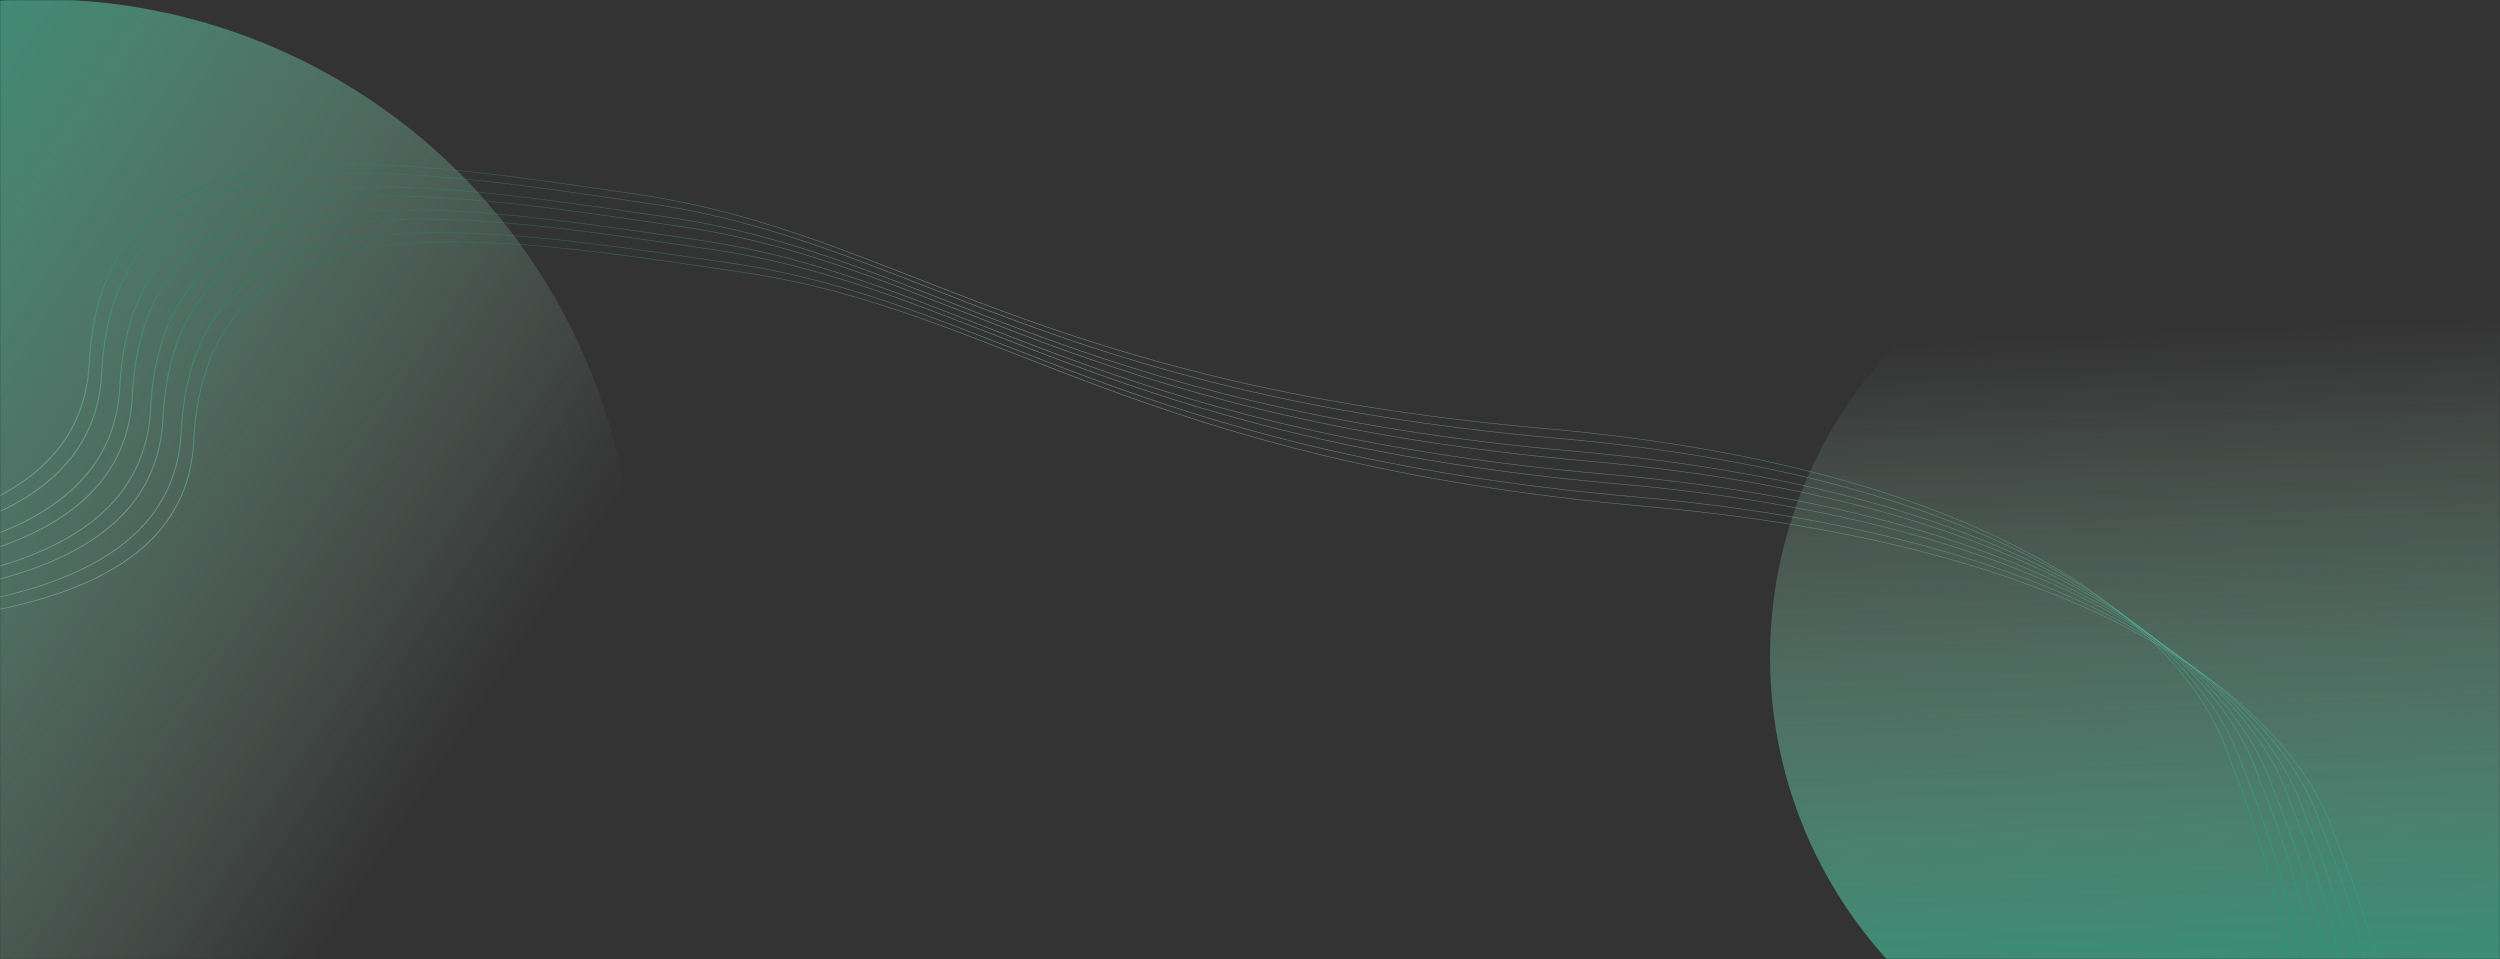 <svg xmlns="http://www.w3.org/2000/svg" width="1512" height="580" viewBox="0 0 1512 580" fill="none"><rect x="0" y="0" width="1512" height="580" fill="#333333" stroke="none"/><mask id="mask0_187_1032" style="mask-type:alpha" maskUnits="userSpaceOnUse" x="0" y="0" width="1512" height="580"><rect width="1512" height="580" fill="#D9D9D9"></rect></mask><g mask="url(#mask0_187_1032)"><circle cx="23.84" cy="359.009" r="359.483" transform="rotate(-24.213 23.84 359.009)" fill="url(#paint0_linear_187_1032)"></circle><circle cx="1342.6" cy="397.316" r="272.101" transform="rotate(-150.066 1342.6 397.316)" fill="url(#paint1_linear_187_1032)"></circle><path fill-rule="evenodd" clip-rule="evenodd" d="M738.802 1217.51C574.712 1217.83 428.59 1198.02 360.059 1183.32C222.976 1153.91 33.484 1095.04 -169.81 938.857C-271.459 860.765 -347.111 777.356 -397.169 710.816C-422.198 677.547 -440.827 648.497 -453.108 626.44C-459.248 615.411 -463.8 606.132 -466.772 598.949C-469.746 591.76 -471.131 586.686 -470.951 584.056C-470.767 581.375 -472.533 577.208 -475.557 571.89C-478.583 566.566 -482.885 560.066 -487.8 552.707C-488.236 552.054 -488.677 551.394 -489.122 550.728C-498.718 536.371 -510.352 518.964 -519.447 500.68C-538.486 462.406 -546.37 420.346 -501.234 394.41C-473.037 378.207 -421.415 373.758 -359.59 373.226C-329.463 372.966 -296.933 373.637 -263.535 374.325L-260.945 374.378C-226.643 375.084 -191.471 375.784 -157.105 375.493C-88.378 374.911 -22.838 370.363 26.129 353.954C75.107 337.54 107.478 309.268 109.907 261.271C113.79 184.563 157.253 153.313 219.359 144.085C250.428 139.469 286.191 140.358 324.065 143.847C358.295 147 394.228 152.274 429.962 157.518C433.77 158.077 437.575 158.636 441.376 159.191C480.785 164.952 515.313 174.959 549.799 187.164C567.043 193.267 584.273 199.918 602.098 206.863C604.316 207.727 606.543 208.596 608.781 209.469C624.524 215.609 640.781 221.95 657.951 228.316C736.409 257.406 833.952 287.028 989.212 300.695C1144.33 314.348 1243.71 350.453 1306.38 389.908C1369.07 429.37 1395.08 472.205 1403.37 499.331L1403.37 499.336L1403.37 499.341C1437.63 581.115 1463.31 706.125 1445.31 827.143C1427.32 948.164 1365.66 1065.16 1225.29 1130.95C1084.92 1196.74 902.888 1217.19 738.802 1217.51ZM738.969 1217.83C903.141 1217.51 1085.3 1197.06 1225.78 1131.22C1366.27 1065.37 1427.94 948.297 1445.94 827.252C1463.94 706.205 1438.26 581.165 1403.98 499.36C1395.68 472.188 1369.63 429.279 1306.82 389.74C1243.99 350.192 1144.42 314.038 989.151 300.371C834.024 286.716 736.594 257.125 658.212 228.064C641.051 221.701 624.803 215.364 609.058 209.223C606.822 208.35 604.595 207.482 602.377 206.618C584.552 199.673 567.307 193.016 550.044 186.906C515.517 174.686 480.905 164.652 441.386 158.876C437.586 158.32 433.78 157.762 429.972 157.203C394.243 151.959 358.275 146.68 324.009 143.524C286.088 140.031 250.227 139.135 219.051 143.767C156.669 153.036 113.166 184.418 109.281 261.177C106.856 309.097 74.546 337.295 25.701 353.663C-23.156 370.036 -88.581 374.582 -157.279 375.165C-191.626 375.456 -226.782 374.756 -261.086 374.05L-263.674 373.997C-297.069 373.308 -329.617 372.638 -359.764 372.897C-421.598 373.43 -473.413 377.876 -501.744 394.156C-547.053 420.192 -539.1 462.387 -520.052 500.679C-510.949 518.979 -499.305 536.4 -489.711 550.755C-489.265 551.422 -488.823 552.083 -488.387 552.737C-483.47 560.098 -479.175 566.589 -476.154 571.902C-473.13 577.221 -471.397 581.337 -471.576 583.959C-471.759 586.633 -470.357 591.746 -467.383 598.934C-464.407 606.128 -459.85 615.415 -453.706 626.45C-441.419 648.519 -422.782 677.58 -397.746 710.86C-347.673 777.42 -271.994 860.86 -170.298 938.989C33.1 1095.25 222.737 1154.18 359.965 1183.62C428.591 1198.34 574.801 1218.15 738.969 1217.83Z" fill="url(#paint2_linear_187_1032)" fill-opacity="0.5"></path><path fill-rule="evenodd" clip-rule="evenodd" d="M747.988 1224.35C583.831 1224.62 437.62 1204.74 369.04 1190.01C231.858 1160.53 42.203 1101.53 -161.4 945.121C-263.204 866.913 -339.007 783.391 -389.182 716.764C-414.269 683.452 -432.948 654.365 -445.265 632.28C-451.424 621.238 -455.992 611.948 -458.975 604.756C-461.961 597.559 -463.353 592.478 -463.177 589.846C-462.997 587.161 -464.77 582.989 -467.802 577.665C-470.838 572.335 -475.15 565.826 -480.078 558.458C-480.515 557.804 -480.957 557.144 -481.403 556.477C-491.024 542.101 -502.688 524.671 -511.814 506.365C-530.915 468.044 -538.864 425.937 -493.746 399.986C-465.562 383.775 -413.925 379.337 -352.075 378.823C-321.937 378.572 -289.393 379.253 -255.981 379.952L-253.388 380.006C-219.07 380.724 -183.883 381.435 -149.504 381.154C-80.749 380.592 -15.188 376.06 33.774 359.648C82.749 343.232 115.092 314.939 117.453 266.891C121.227 190.102 164.663 158.832 226.781 149.613C257.856 145.001 293.634 145.902 331.53 149.406C365.778 152.573 401.734 157.864 437.492 163.125C441.301 163.685 445.108 164.246 448.911 164.803C488.344 170.581 522.901 180.61 557.418 192.839C574.678 198.953 591.925 205.617 609.768 212.575C611.984 213.44 614.21 214.309 616.446 215.182C632.208 221.335 648.484 227.689 665.674 234.068C744.207 263.213 841.832 292.897 997.176 306.626C1152.37 320.342 1251.85 356.515 1314.6 396.032C1377.38 435.556 1403.45 478.445 1411.79 505.603L1411.79 505.608L1411.79 505.613C1446.18 587.485 1472.05 712.638 1454.23 833.78C1436.4 954.926 1374.88 1072.03 1234.55 1137.85C1094.22 1203.66 912.141 1224.08 747.988 1224.35ZM748.154 1224.68C912.394 1224.4 1094.59 1203.98 1235.04 1138.11C1375.49 1072.24 1437.02 955.058 1454.85 833.889C1472.68 712.718 1446.81 587.536 1412.41 505.633C1404.05 478.428 1377.93 435.465 1315.04 395.865C1252.13 356.255 1152.47 320.032 997.115 306.302C841.905 292.585 744.392 262.933 665.936 233.816C648.756 227.44 632.49 221.09 616.727 214.937C614.491 214.064 612.265 213.195 610.047 212.33C592.205 205.372 574.943 198.702 557.665 192.581C523.105 180.337 488.465 170.282 448.922 164.487C445.118 163.93 441.309 163.37 437.497 162.809C401.747 157.549 365.758 152.253 331.474 149.083C293.533 145.575 257.655 144.667 226.473 149.294C164.079 158.554 120.603 189.957 116.827 266.797C114.47 314.768 82.188 342.986 33.347 359.357C-15.507 375.733 -80.952 380.264 -149.677 380.826C-184.038 381.107 -219.209 380.396 -253.529 379.678L-256.122 379.624C-289.53 378.925 -322.091 378.244 -352.249 378.494C-414.108 379.008 -465.937 383.443 -494.257 399.732C-539.547 425.782 -531.529 468.025 -512.418 506.364C-503.285 524.686 -491.612 542.13 -481.992 556.503C-481.545 557.171 -481.103 557.833 -480.665 558.487C-475.736 565.858 -471.43 572.358 -468.4 577.677C-465.367 583.003 -463.627 587.124 -463.803 589.749C-463.982 592.426 -462.572 597.544 -459.586 604.741C-456.598 611.943 -452.026 621.242 -445.864 632.29C-433.54 654.387 -414.853 683.486 -389.758 716.809C-339.569 783.455 -263.739 867.009 -161.888 945.252C41.819 1101.74 231.619 1160.8 368.946 1190.31C437.62 1205.06 583.92 1224.95 748.154 1224.68Z" fill="url(#paint3_linear_187_1032)" fill-opacity="0.5"></path><path fill-rule="evenodd" clip-rule="evenodd" d="M720.256 1203.69C556.165 1204.01 410.043 1184.21 341.513 1169.51C204.43 1140.1 14.937 1081.23 -188.356 925.045C-290.006 846.952 -365.657 763.543 -415.716 697.003C-440.744 663.734 -459.373 634.684 -471.654 612.627C-477.794 601.599 -482.347 592.32 -485.319 585.137C-488.293 577.948 -489.677 572.873 -489.497 570.244C-489.314 567.562 -491.08 563.395 -494.103 558.078C-497.13 552.754 -501.431 546.254 -506.346 538.894C-506.782 538.241 -507.223 537.582 -507.669 536.916C-517.264 522.559 -528.898 505.151 -537.994 486.867C-557.032 448.594 -564.917 406.534 -519.78 380.597C-491.584 364.395 -439.962 359.946 -378.136 359.413C-348.009 359.154 -315.479 359.824 -282.081 360.512L-279.491 360.566C-245.189 361.272 -210.017 361.972 -175.652 361.681C-106.925 361.098 -41.384 356.551 7.582 340.141C56.561 323.728 88.932 295.455 91.361 247.459C95.243 170.751 138.707 139.501 200.813 130.273C231.881 125.657 267.644 126.546 305.519 130.035C339.749 133.188 375.682 138.461 411.416 143.706C415.223 144.265 419.029 144.823 422.83 145.379C462.238 151.139 496.767 161.146 531.252 173.351C548.496 179.454 565.726 186.106 583.552 193.051C585.77 193.915 587.997 194.784 590.235 195.656C605.978 201.797 622.234 208.138 639.404 214.504C717.863 243.593 815.405 273.215 970.666 286.882C1125.78 300.536 1225.16 336.64 1287.84 376.095C1350.52 415.557 1376.53 458.392 1384.82 485.518L1384.82 485.523L1384.82 485.529C1419.08 567.302 1444.76 692.313 1426.77 813.33C1408.78 934.351 1347.11 1051.35 1206.75 1117.14C1066.37 1182.93 884.342 1203.37 720.256 1203.69ZM720.423 1204.02C884.595 1203.7 1066.75 1183.24 1207.23 1117.41C1347.72 1051.56 1409.4 934.484 1427.39 813.439C1445.39 692.393 1419.71 567.352 1385.44 485.548C1377.13 458.375 1351.08 415.466 1288.27 375.928C1225.45 336.38 1125.88 300.226 970.605 286.558C815.478 272.903 718.047 243.313 639.666 214.252C622.505 207.889 606.257 201.551 590.512 195.41C588.275 194.538 586.049 193.669 583.831 192.805C566.006 185.86 548.761 179.203 531.498 173.094C496.97 160.873 462.359 150.84 422.84 145.063C419.04 144.508 415.234 143.949 411.425 143.39C375.697 138.146 339.729 132.867 305.463 129.711C267.542 126.218 231.681 125.322 200.505 129.955C138.123 139.224 94.62 170.606 90.735 247.364C88.309 295.284 55.999 323.482 7.155 339.851C-41.702 356.223 -107.128 360.77 -175.825 361.352C-210.172 361.643 -245.328 360.944 -279.632 360.237L-282.22 360.184C-315.615 359.496 -348.164 358.825 -378.31 359.085C-440.145 359.618 -491.959 364.063 -520.291 380.343C-565.6 406.379 -557.646 448.574 -538.598 486.867C-529.495 505.166 -517.852 522.587 -508.257 536.943C-507.811 537.61 -507.37 538.27 -506.933 538.924C-502.017 546.286 -497.722 552.777 -494.701 558.09C-491.677 563.409 -489.944 567.524 -490.123 570.147C-490.306 572.821 -488.904 577.933 -485.93 585.121C-482.954 592.315 -478.397 601.603 -472.253 612.637C-459.965 634.706 -441.329 663.768 -416.292 697.048C-366.219 763.607 -290.541 847.048 -188.845 925.176C14.554 1081.44 204.191 1140.37 341.419 1169.81C410.044 1184.53 556.255 1204.34 720.423 1204.02Z" fill="url(#paint4_linear_187_1032)" fill-opacity="0.5"></path><path fill-rule="evenodd" clip-rule="evenodd" d="M729.442 1210.53C565.284 1210.8 419.074 1190.93 350.494 1176.19C213.312 1146.71 23.657 1087.72 -179.946 931.308C-281.75 853.1 -357.554 769.578 -407.728 702.951C-432.815 669.639 -451.494 640.552 -463.812 618.467C-469.97 607.425 -474.538 598.135 -477.521 590.943C-480.507 583.746 -481.899 578.665 -481.723 576.033C-481.544 573.348 -483.316 569.176 -486.349 563.852C-489.384 558.522 -493.697 552.013 -498.625 544.645C-499.062 543.991 -499.503 543.331 -499.95 542.664C-509.57 528.288 -521.235 510.858 -530.36 492.552C-549.462 454.231 -557.41 412.124 -512.293 386.173C-484.108 369.962 -432.472 365.524 -370.621 365.01C-340.483 364.759 -307.939 365.44 -274.527 366.139L-271.934 366.193C-237.617 366.911 -202.43 367.622 -168.05 367.341C-99.296 366.779 -33.735 362.247 15.228 345.835C64.203 329.419 96.546 301.126 98.907 253.078C102.68 176.289 146.117 145.019 208.235 135.8C239.309 131.188 275.088 132.089 312.983 135.593C347.232 138.76 383.188 144.051 418.945 149.312C422.755 149.872 426.562 150.433 430.364 150.99C469.797 156.768 504.355 166.797 538.872 179.026C556.132 185.14 573.379 191.804 591.222 198.762C593.438 199.627 595.664 200.496 597.9 201.369C613.662 207.522 629.937 213.876 647.128 220.255C725.661 249.4 823.286 279.084 978.63 292.813C1133.83 306.529 1233.3 342.702 1296.06 382.219C1358.83 421.743 1384.91 464.632 1393.24 491.79L1393.24 491.795L1393.25 491.8C1427.64 573.672 1453.51 698.825 1435.68 819.967C1417.85 941.113 1356.34 1058.22 1216.01 1124.03C1075.67 1189.85 893.594 1210.26 729.442 1210.53ZM729.608 1210.86C893.847 1210.59 1076.05 1190.17 1216.49 1124.3C1356.94 1058.43 1418.48 941.245 1436.3 820.076C1454.13 698.905 1428.26 573.723 1393.86 491.82C1385.51 464.615 1359.39 421.652 1296.49 382.052C1233.59 342.442 1133.93 306.219 978.569 292.489C823.359 278.772 725.845 249.12 647.39 220.003C630.209 213.627 613.943 207.277 598.181 201.124C595.945 200.251 593.718 199.382 591.501 198.517C573.658 191.559 556.397 184.889 539.118 178.768C504.559 166.524 469.918 156.469 430.375 150.674C426.571 150.117 422.763 149.557 418.951 148.996C383.201 143.736 347.211 138.44 312.927 135.27C274.986 131.762 239.109 130.854 207.927 135.481C145.532 144.741 102.057 176.144 98.281 252.984C95.924 300.955 63.641 329.173 14.8 345.544C-34.053 361.92 -99.499 366.451 -168.224 367.013C-202.584 367.294 -237.756 366.583 -272.075 365.865L-274.668 365.811C-308.077 365.112 -340.638 364.431 -370.795 364.681C-432.654 365.195 -484.484 369.63 -512.803 385.919C-558.093 411.969 -550.076 454.212 -530.964 492.551C-521.831 510.873 -510.158 528.317 -500.539 542.69C-500.092 543.358 -499.649 544.02 -499.211 544.674C-494.282 552.045 -489.976 558.545 -486.946 563.864C-483.913 569.19 -482.174 573.311 -482.349 575.936C-482.528 578.613 -481.118 583.731 -478.133 590.928C-475.145 598.13 -470.572 607.429 -464.41 618.477C-452.086 640.574 -433.4 669.673 -408.305 702.996C-358.115 769.642 -282.285 853.196 -180.435 931.439C23.273 1087.93 213.072 1146.98 350.399 1176.49C419.074 1191.25 565.374 1211.13 729.608 1210.86Z" fill="url(#paint5_linear_187_1032)" fill-opacity="0.5"></path><path fill-rule="evenodd" clip-rule="evenodd" d="M701.71 1189.88C537.619 1190.2 391.497 1170.39 322.967 1155.69C185.883 1126.29 -3.609 1067.41 -206.903 911.232C-308.552 833.14 -384.204 749.731 -434.262 683.191C-459.291 649.922 -477.92 620.872 -490.2 598.815C-496.341 587.786 -500.893 578.507 -503.865 571.324C-506.839 564.135 -508.223 559.061 -508.043 556.431C-507.86 553.75 -509.626 549.583 -512.649 544.265C-515.676 538.941 -519.977 532.441 -524.893 525.082C-525.329 524.429 -525.77 523.769 -526.215 523.103C-535.81 508.746 -547.445 491.339 -556.54 473.055C-575.579 434.781 -583.463 392.721 -538.327 366.785C-510.13 350.582 -458.508 346.133 -396.683 345.601C-366.556 345.341 -334.025 346.012 -300.627 346.7L-298.038 346.753C-263.735 347.459 -228.564 348.159 -194.198 347.868C-125.471 347.286 -59.93 342.738 -10.964 326.329C38.014 309.915 70.385 281.643 72.814 233.646C76.697 156.938 120.161 125.688 182.267 116.46C213.335 111.844 249.098 112.733 286.973 116.222C321.202 119.375 357.135 124.649 392.869 129.893C396.677 130.452 400.482 131.011 404.283 131.566C443.692 137.327 478.22 147.334 512.706 159.539C529.95 165.642 547.18 172.293 565.005 179.238C567.223 180.102 569.451 180.971 571.688 181.844C587.431 187.984 603.688 194.325 620.858 200.691C699.317 229.781 796.859 259.403 952.12 273.07C1107.23 286.723 1206.61 322.828 1269.29 362.283C1331.98 401.745 1357.98 444.58 1366.27 471.706L1366.28 471.711L1366.28 471.716C1400.54 553.49 1426.21 678.5 1408.22 799.518C1390.23 920.539 1328.57 1037.54 1188.2 1103.32C1047.82 1169.11 865.795 1189.56 701.71 1189.88ZM701.876 1190.21C866.049 1189.89 1048.2 1169.43 1188.68 1103.59C1329.17 1037.75 1390.85 920.672 1408.85 799.627C1426.84 678.58 1401.16 553.54 1366.89 471.735C1358.58 444.563 1332.53 401.654 1269.73 362.115C1206.9 322.567 1107.33 286.413 952.058 272.746C796.932 259.091 699.501 229.5 621.12 200.439C603.958 194.076 587.71 187.739 571.966 181.598C569.729 180.725 567.502 179.857 565.285 178.993C547.459 172.048 530.214 165.391 512.952 159.281C478.424 147.061 443.812 137.027 404.294 131.251C400.493 130.695 396.687 130.137 392.879 129.578C357.15 124.334 321.182 119.055 286.916 115.899C248.996 112.406 213.134 111.51 181.958 116.142C119.576 125.411 76.074 156.793 72.189 233.552C69.763 281.472 37.453 309.67 -11.392 326.038C-60.249 342.411 -125.674 346.957 -194.372 347.54C-228.719 347.831 -263.874 347.131 -298.179 346.425L-300.767 346.372C-334.162 345.683 -366.71 345.013 -396.857 345.272C-458.691 345.805 -510.505 350.251 -538.837 366.531C-584.146 392.567 -576.193 434.762 -557.145 473.054C-548.041 491.354 -536.398 508.775 -526.804 523.13C-526.358 523.797 -525.916 524.458 -525.479 525.112C-520.563 532.473 -516.268 538.964 -513.247 544.277C-510.223 549.596 -508.49 553.712 -508.669 556.334C-508.852 559.008 -507.45 564.121 -504.476 571.309C-501.5 578.503 -496.943 587.79 -490.799 598.825C-478.512 620.894 -459.875 649.955 -434.838 683.235C-384.766 749.795 -309.087 833.235 -207.391 911.364C-3.993 1067.62 185.644 1126.56 322.873 1155.99C391.498 1170.71 537.709 1190.53 701.876 1190.21Z" fill="url(#paint6_linear_187_1032)" fill-opacity="0.5"></path><path fill-rule="evenodd" clip-rule="evenodd" d="M710.895 1196.72C546.737 1196.99 400.527 1177.12 331.947 1162.38C194.765 1132.9 5.11 1073.91 -198.493 917.495C-300.297 839.288 -376.1 755.765 -426.275 689.139C-451.362 655.826 -470.041 626.739 -482.358 604.655C-488.517 593.612 -493.085 584.322 -496.068 577.131C-499.054 569.933 -500.446 564.853 -500.27 562.22C-500.091 559.536 -501.863 555.364 -504.896 550.04C-507.931 544.709 -512.244 538.201 -517.171 530.832C-517.608 530.179 -518.05 529.518 -518.497 528.851C-528.117 514.476 -539.781 497.046 -548.907 478.739C-568.009 440.419 -575.957 398.311 -530.84 372.361C-502.655 356.149 -451.018 351.711 -389.168 351.197C-359.03 350.947 -326.486 351.627 -293.074 352.327L-290.481 352.381C-256.164 353.098 -220.977 353.81 -186.597 353.529C-117.843 352.967 -52.282 348.434 -3.319 332.022C45.656 315.606 77.999 287.313 80.36 239.266C84.133 162.476 127.57 131.206 189.688 121.987C220.762 117.376 256.541 118.277 294.436 121.781C328.685 124.948 364.641 130.238 400.398 135.499C404.208 136.06 408.015 136.62 411.817 137.177C451.251 142.956 485.808 152.984 520.325 165.213C537.585 171.328 554.832 177.992 572.675 184.95C574.891 185.814 577.117 186.683 579.353 187.556C595.115 193.709 611.39 200.063 628.581 206.443C707.114 235.588 804.739 265.271 960.083 279C1115.28 292.716 1214.75 328.89 1277.51 368.406C1340.28 407.93 1366.36 450.819 1374.7 477.977L1374.7 477.982L1374.7 477.987C1409.09 559.86 1434.96 685.013 1417.13 806.154C1399.31 927.3 1337.79 1044.41 1197.46 1110.22C1057.12 1176.04 875.048 1196.45 710.895 1196.72ZM711.061 1197.05C875.3 1196.78 1057.5 1176.36 1197.94 1110.49C1338.4 1044.62 1399.93 927.433 1417.76 806.263C1435.59 685.092 1409.72 559.91 1375.31 478.007C1366.96 450.803 1340.84 407.839 1277.95 368.239C1215.04 328.63 1115.38 292.406 960.022 278.676C804.812 264.959 707.299 235.307 628.843 206.191C611.662 199.815 595.396 193.465 579.634 187.311C577.398 186.438 575.171 185.569 572.954 184.705C555.111 177.747 537.85 171.077 520.571 164.956C486.012 152.712 451.371 142.657 411.828 136.862C408.025 136.305 404.216 135.744 400.404 135.183C364.654 129.923 328.664 124.628 294.381 121.457C256.439 117.949 220.562 117.041 189.38 121.669C126.985 130.929 83.51 162.331 79.734 239.172C77.377 287.142 45.094 315.36 -3.747 331.732C-52.6 348.107 -118.046 352.638 -186.771 353.2C-221.131 353.481 -256.302 352.77 -290.622 352.053L-293.215 351.998C-326.624 351.299 -359.185 350.618 -389.342 350.869C-451.201 351.383 -503.03 355.818 -531.35 372.107C-576.64 398.157 -568.623 440.399 -549.511 478.739C-540.378 497.061 -528.705 514.504 -519.086 528.878C-518.639 529.546 -518.196 530.207 -517.758 530.862C-512.829 538.233 -508.523 544.732 -505.493 550.052C-502.46 555.378 -500.72 559.498 -500.896 562.123C-501.075 564.8 -499.665 569.919 -496.68 577.115C-493.692 584.318 -489.119 593.617 -482.957 604.665C-470.633 626.762 -451.947 655.86 -426.852 689.184C-376.662 755.829 -300.832 839.383 -198.981 917.626C4.726 1074.12 194.526 1133.17 331.853 1162.68C400.527 1177.44 546.827 1197.32 711.061 1197.05Z" fill="url(#paint7_linear_187_1032)" fill-opacity="0.5"></path><path fill-rule="evenodd" clip-rule="evenodd" d="M683.163 1176.07C519.073 1176.39 372.951 1156.58 304.42 1141.88C167.337 1112.47 -22.155 1053.6 -225.449 897.419C-327.099 819.327 -402.75 735.918 -452.808 669.378C-477.837 636.109 -496.466 607.059 -508.747 585.002C-514.887 573.973 -519.44 564.694 -522.411 557.511C-525.385 550.322 -526.77 545.248 -526.59 542.618C-526.407 539.937 -528.173 535.77 -531.196 530.452C-534.223 525.128 -538.524 518.628 -543.439 511.269C-543.875 510.616 -544.316 509.956 -544.761 509.29C-554.357 494.933 -565.991 477.526 -575.086 459.242C-594.125 420.969 -602.009 378.908 -556.873 352.972C-528.676 336.769 -477.055 332.32 -415.229 331.788C-385.102 331.528 -352.572 332.199 -319.174 332.887L-316.584 332.94C-282.282 333.646 -247.11 334.346 -212.744 334.055C-144.017 333.473 -78.477 328.925 -29.511 312.516C19.468 296.102 51.839 267.83 54.268 219.833C58.151 143.125 101.614 111.875 163.72 102.647C194.789 98.031 230.552 98.921 268.426 102.409C302.656 105.562 338.589 110.836 374.323 116.08C378.131 116.639 381.936 117.198 385.737 117.753C425.145 123.514 459.674 133.521 494.159 145.726C511.403 151.829 528.634 158.48 546.459 165.425C548.677 166.289 550.904 167.158 553.142 168.031C568.885 174.171 585.141 180.512 602.311 186.878C680.77 215.968 778.313 245.59 933.573 259.257C1088.69 272.91 1188.07 309.015 1250.74 348.47C1313.43 387.932 1339.44 430.767 1347.73 457.893L1347.73 457.898L1347.73 457.903C1381.99 539.677 1407.67 664.687 1389.68 785.705C1371.68 906.726 1310.02 1023.73 1169.66 1089.51C1029.28 1155.3 847.249 1175.75 683.163 1176.07ZM683.33 1176.4C847.502 1176.08 1029.66 1155.62 1170.14 1089.78C1310.63 1023.94 1372.3 906.859 1390.3 785.814C1408.3 664.767 1382.62 539.727 1348.34 457.922C1340.04 430.75 1313.99 387.841 1251.18 348.302C1188.35 308.754 1088.79 272.6 933.512 258.933C778.385 245.278 680.954 215.687 602.573 186.626C585.412 180.263 569.164 173.926 553.419 167.785C551.182 166.912 548.956 166.044 546.738 165.18C528.913 158.235 511.668 151.578 494.405 145.468C459.877 133.248 425.266 123.214 385.747 117.438C381.947 116.882 378.141 116.324 374.333 115.765C338.604 110.521 302.636 105.242 268.37 102.086C230.449 98.593 194.588 97.697 163.412 102.329C101.03 111.598 57.527 142.98 53.642 219.739C51.217 267.659 18.907 295.857 -29.938 312.225C-78.795 328.598 -144.22 333.144 -212.918 333.727C-247.265 334.018 -282.421 333.318 -316.725 332.612L-319.313 332.559C-352.708 331.871 -385.256 331.2 -415.403 331.459C-477.238 331.992 -529.052 336.438 -557.384 352.718C-602.693 378.754 -594.739 420.949 -575.691 459.241C-566.588 477.541 -554.944 494.962 -545.35 509.317C-544.904 509.984 -544.462 510.645 -544.026 511.299C-539.109 518.66 -534.814 525.151 -531.794 530.464C-528.769 535.783 -527.036 539.899 -527.216 542.521C-527.398 545.195 -525.996 550.308 -523.023 557.496C-520.046 564.69 -515.489 573.977 -509.346 585.012C-497.058 607.081 -478.422 636.142 -453.385 669.422C-403.312 735.982 -327.634 819.422 -225.937 897.551C-22.539 1053.81 167.098 1112.74 304.326 1142.18C372.951 1156.9 519.162 1176.72 683.33 1176.4Z" fill="url(#paint8_linear_187_1032)" fill-opacity="0.5"></path><path fill-rule="evenodd" clip-rule="evenodd" d="M692.349 1182.91C528.191 1183.18 381.98 1163.31 313.401 1148.57C176.219 1119.09 -13.437 1060.09 -217.04 903.682C-318.844 825.475 -394.647 741.952 -444.822 675.326C-469.909 642.013 -488.587 612.926 -500.905 590.842C-507.064 579.799 -511.631 570.509 -514.615 563.318C-517.6 556.12 -518.993 551.04 -518.817 548.407C-518.637 545.723 -520.41 541.551 -523.442 536.227C-526.478 530.896 -530.79 524.388 -535.718 517.019C-536.155 516.366 -536.597 515.705 -537.043 515.038C-546.663 500.663 -558.328 483.233 -567.453 464.926C-586.555 426.606 -594.503 384.498 -549.386 358.548C-521.201 342.336 -469.565 337.898 -407.715 337.384C-377.576 337.134 -345.032 337.814 -311.621 338.514L-309.028 338.568C-274.71 339.285 -239.523 339.997 -205.144 339.716C-136.389 339.154 -70.828 334.621 -21.866 318.209C27.11 301.793 59.453 273.5 61.814 225.453C65.587 148.663 109.023 117.393 171.141 108.174C202.216 103.563 237.995 104.464 275.89 107.968C310.139 111.135 346.095 116.425 381.852 121.686C385.661 122.247 389.468 122.807 393.271 123.364C432.704 129.143 467.261 139.171 501.779 151.4C519.039 157.515 536.286 164.179 554.128 171.137C556.345 172.001 558.571 172.87 560.807 173.743C576.569 179.896 592.844 186.25 610.034 192.63C688.567 221.775 786.192 251.458 941.537 265.187C1096.73 278.903 1196.21 315.077 1258.97 354.593C1321.74 394.117 1347.81 437.007 1356.15 464.164L1356.15 464.169L1356.15 464.174C1390.55 546.047 1416.41 671.2 1398.59 792.341C1380.76 913.487 1319.24 1030.59 1178.92 1096.41C1038.58 1162.23 856.501 1182.64 692.349 1182.91ZM692.515 1183.24C856.754 1182.97 1038.95 1162.54 1179.4 1096.68C1319.85 1030.81 1381.38 913.62 1399.21 792.45C1417.04 671.279 1391.17 546.097 1356.77 464.194C1348.42 436.99 1322.29 394.026 1259.4 354.426C1196.49 314.817 1096.83 278.593 941.476 264.863C786.266 251.146 688.752 221.494 610.297 192.378C593.116 186.002 576.85 179.652 561.088 173.498C558.851 172.625 556.625 171.756 554.408 170.892C536.565 163.934 519.303 157.264 502.025 151.143C467.465 138.899 432.825 128.844 393.282 123.049C389.478 122.492 385.669 121.931 381.858 121.37C346.108 116.11 310.118 110.815 275.834 107.644C237.893 104.136 202.015 103.228 170.833 107.856C108.439 117.116 64.964 148.518 61.188 225.359C58.831 273.329 26.548 301.547 -22.293 317.919C-71.146 334.294 -136.592 338.825 -205.317 339.387C-239.678 339.668 -274.849 338.957 -309.168 338.24L-311.761 338.185C-345.17 337.486 -377.731 336.805 -407.888 337.056C-469.748 337.57 -521.577 342.005 -549.897 358.294C-595.187 384.344 -587.169 426.586 -568.058 464.926C-558.925 483.248 -547.251 500.691 -537.632 515.065C-537.185 515.733 -536.742 516.394 -536.305 517.049C-531.375 524.42 -527.069 530.919 -524.04 536.239C-521.006 541.565 -519.267 545.685 -519.442 548.31C-519.621 550.987 -518.211 556.106 -515.226 563.302C-512.238 570.505 -507.666 579.804 -501.504 590.852C-489.179 612.949 -470.493 642.047 -445.398 675.371C-395.209 742.016 -319.379 825.57 -217.528 903.813C-13.821 1060.3 175.979 1119.36 313.306 1148.87C381.981 1163.63 528.28 1183.51 692.515 1183.24Z" fill="url(#paint9_linear_187_1032)" fill-opacity="0.5"></path></g><defs><linearGradient id="paint0_linear_187_1032" x1="-226.996" y1="-55.22" x2="173.34" y2="573.558" gradientUnits="userSpaceOnUse"><stop stop-color="#029E74"></stop><stop offset="1" stop-color="#C5EFD6" stop-opacity="0"></stop></linearGradient><linearGradient id="paint1_linear_187_1032" x1="1152.73" y1="83.776" x2="1455.76" y2="559.713" gradientUnits="userSpaceOnUse"><stop stop-color="#029E74"></stop><stop offset="1" stop-color="#C5EFD6" stop-opacity="0"></stop></linearGradient><linearGradient id="paint2_linear_187_1032" x1="1213.02" y1="1143.99" x2="875.142" y2="-44.423" gradientUnits="userSpaceOnUse"><stop stop-color="#F0FBF5"></stop><stop offset="0.344" stop-color="#029E74"></stop><stop offset="0.849" stop-color="#C5EFD6"></stop><stop offset="1" stop-color="#048D66"></stop></linearGradient><linearGradient id="paint3_linear_187_1032" x1="1222.3" y1="1150.9" x2="883.914" y2="-39.283" gradientUnits="userSpaceOnUse"><stop stop-color="#F0FBF5"></stop><stop offset="0.344" stop-color="#029E74"></stop><stop offset="0.849" stop-color="#C5EFD6"></stop><stop offset="1" stop-color="#048D66"></stop></linearGradient><linearGradient id="paint4_linear_187_1032" x1="1194.48" y1="1130.18" x2="856.596" y2="-58.236" gradientUnits="userSpaceOnUse"><stop stop-color="#F0FBF5"></stop><stop offset="0.344" stop-color="#029E74"></stop><stop offset="0.849" stop-color="#C5EFD6"></stop><stop offset="1" stop-color="#048D66"></stop></linearGradient><linearGradient id="paint5_linear_187_1032" x1="1203.75" y1="1137.08" x2="865.368" y2="-53.096" gradientUnits="userSpaceOnUse"><stop stop-color="#F0FBF5"></stop><stop offset="0.344" stop-color="#029E74"></stop><stop offset="0.849" stop-color="#C5EFD6"></stop><stop offset="1" stop-color="#048D66"></stop></linearGradient><linearGradient id="paint6_linear_187_1032" x1="1175.93" y1="1116.36" x2="838.049" y2="-72.049" gradientUnits="userSpaceOnUse"><stop stop-color="#F0FBF5"></stop><stop offset="0.344" stop-color="#029E74"></stop><stop offset="0.849" stop-color="#C5EFD6"></stop><stop offset="1" stop-color="#048D66"></stop></linearGradient><linearGradient id="paint7_linear_187_1032" x1="1185.21" y1="1123.27" x2="846.821" y2="-66.908" gradientUnits="userSpaceOnUse"><stop stop-color="#F0FBF5"></stop><stop offset="0.344" stop-color="#029E74"></stop><stop offset="0.849" stop-color="#C5EFD6"></stop><stop offset="1" stop-color="#048D66"></stop></linearGradient><linearGradient id="paint8_linear_187_1032" x1="1157.39" y1="1102.55" x2="819.503" y2="-85.862" gradientUnits="userSpaceOnUse"><stop stop-color="#F0FBF5"></stop><stop offset="0.344" stop-color="#029E74"></stop><stop offset="0.849" stop-color="#C5EFD6"></stop><stop offset="1" stop-color="#048D66"></stop></linearGradient><linearGradient id="paint9_linear_187_1032" x1="1166.66" y1="1109.46" x2="828.274" y2="-80.721" gradientUnits="userSpaceOnUse"><stop stop-color="#F0FBF5"></stop><stop offset="0.344" stop-color="#029E74"></stop><stop offset="0.849" stop-color="#C5EFD6"></stop><stop offset="1" stop-color="#048D66"></stop></linearGradient></defs></svg>